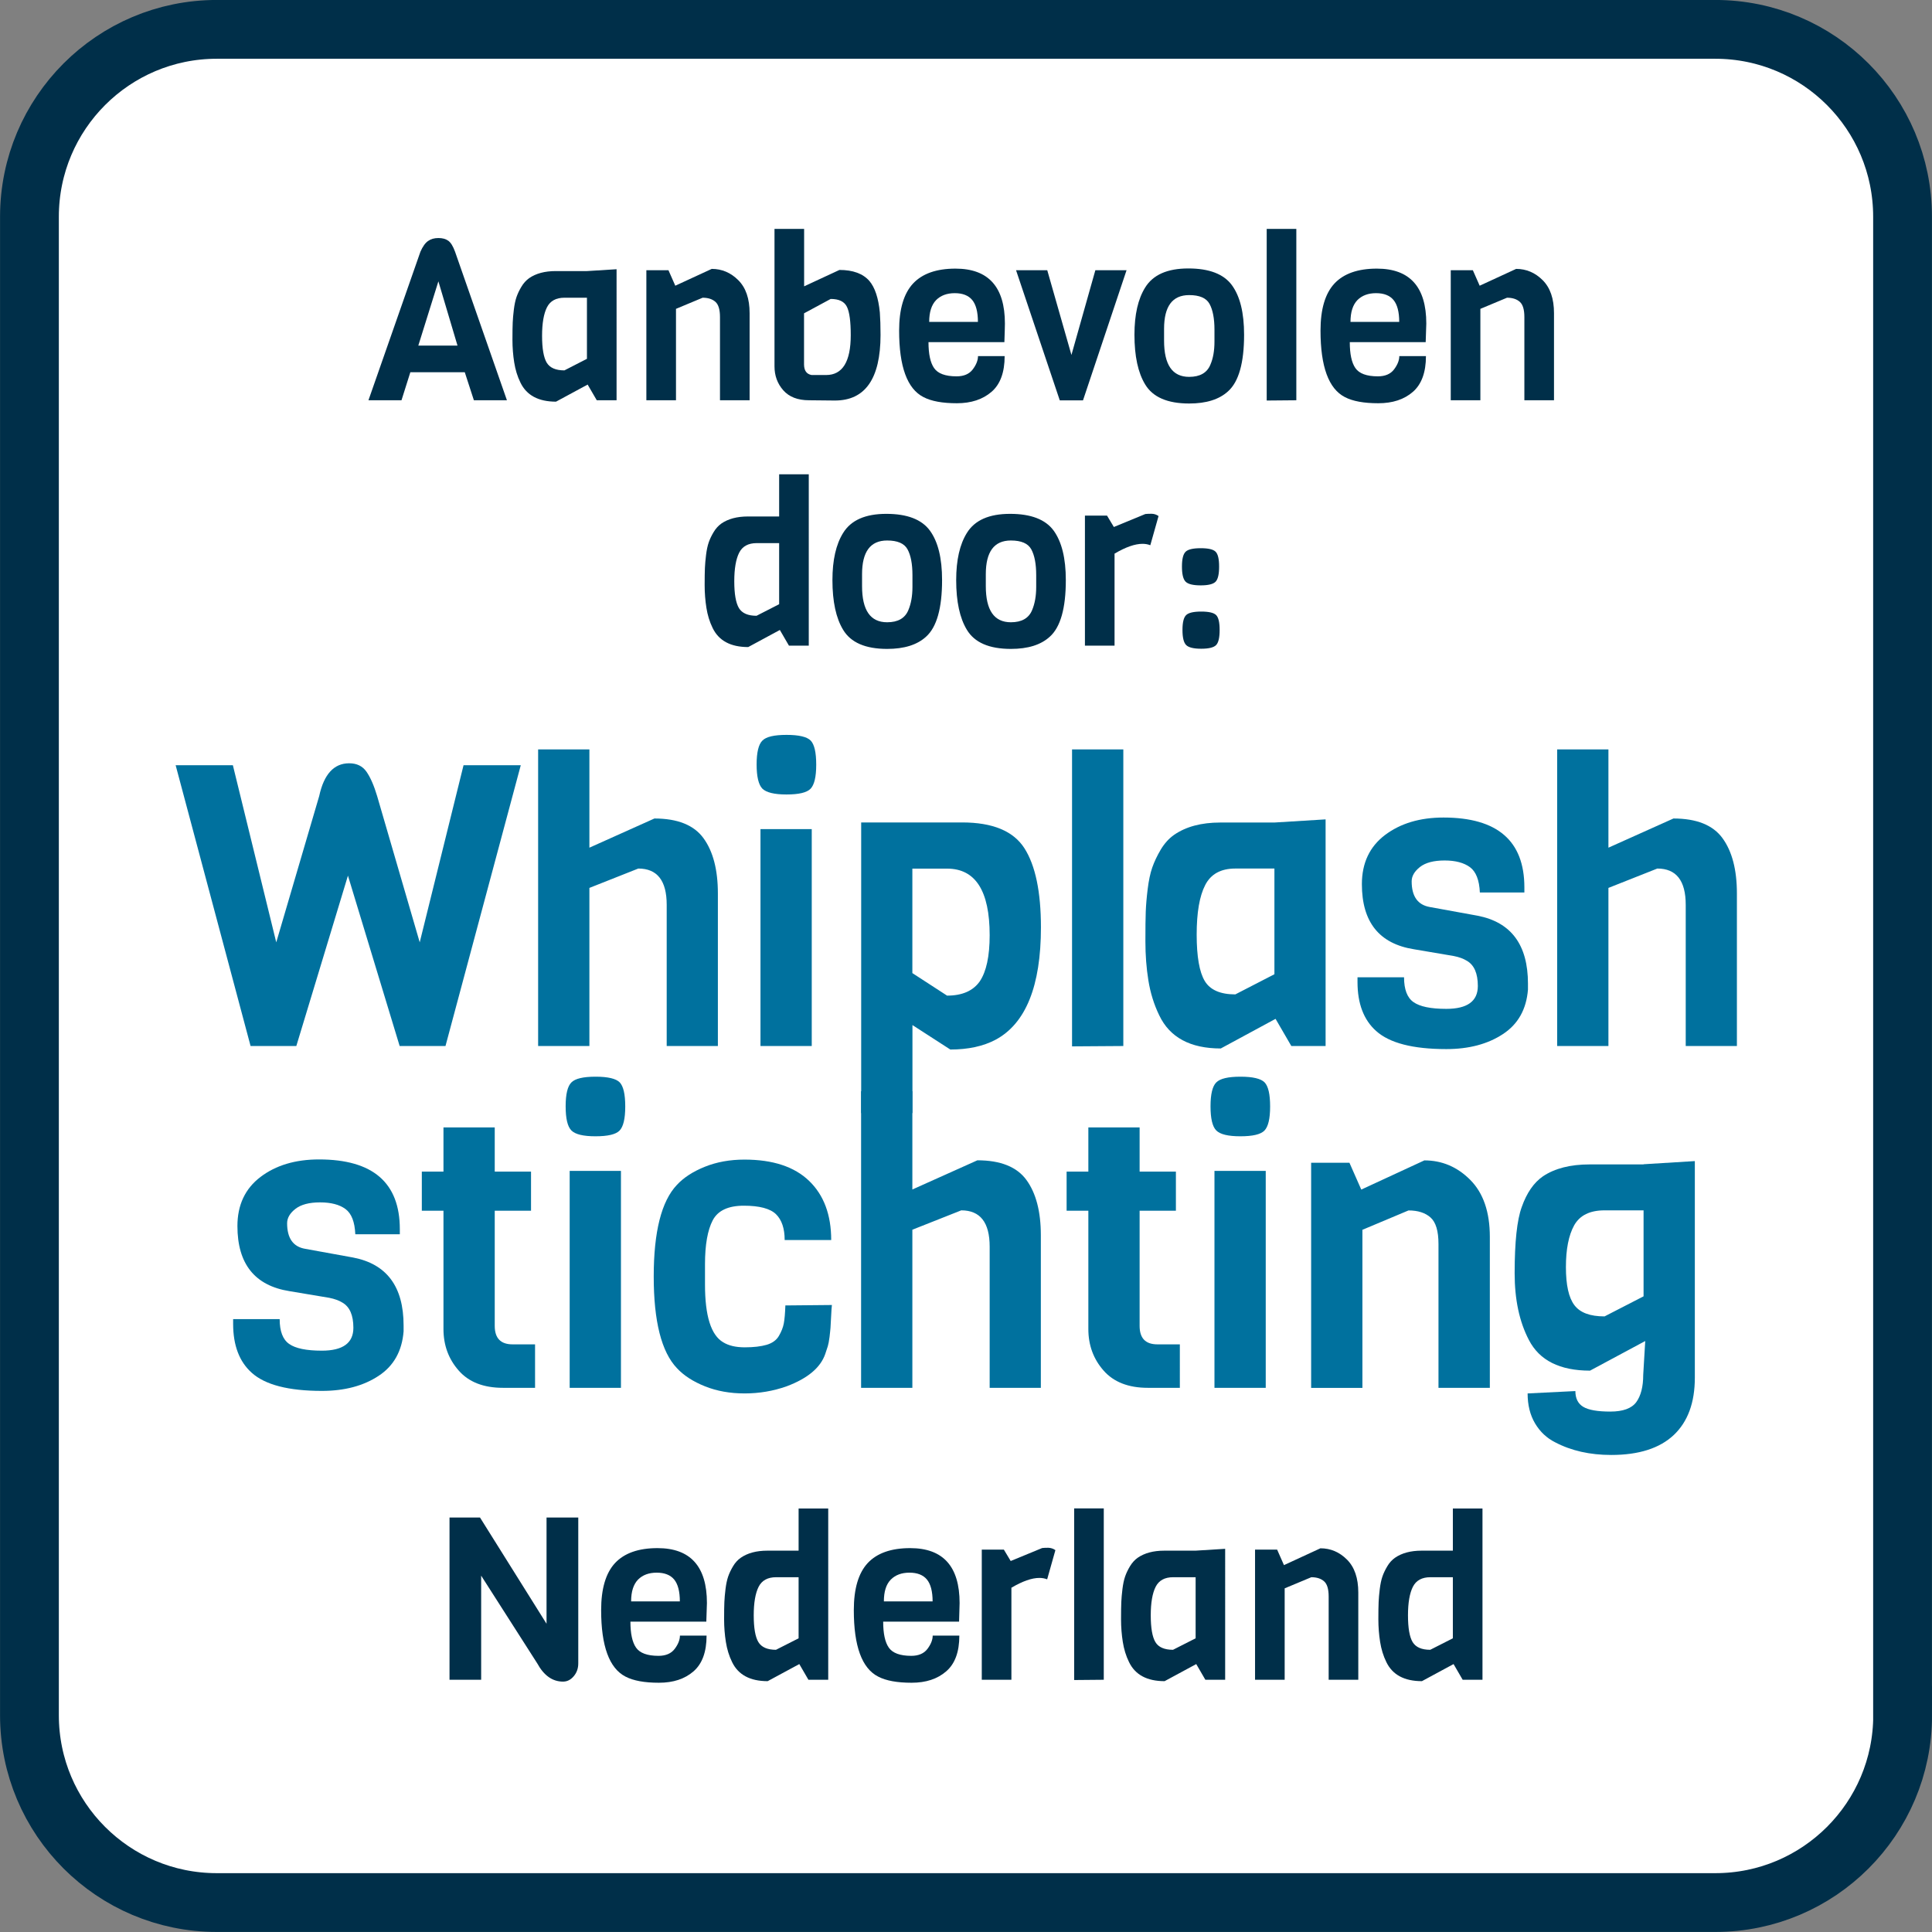 <?xml version="1.0" encoding="utf-8"?>
<!-- Generator: Adobe Illustrator 24.1.3, SVG Export Plug-In . SVG Version: 6.00 Build 0)  -->
<svg version="1.1" id="Laag_1" xmlns="http://www.w3.org/2000/svg" xmlns:xlink="http://www.w3.org/1999/xlink" x="0px" y="0px"
	 viewBox="0 0 220.44 220.44" style="enable-background:new 0 0 220.44 220.44;" xml:space="preserve">
<rect x="0" y="0" width="220.44" height="220.44" fill="#808080" stroke="none"/>
<style type="text/css">
	.st0{fill:#FFFFFF;stroke:#002F49;stroke-width:6.708;stroke-miterlimit:10;}
	.st1{fill:#00719E;}
	.st2{fill:#002F49;}
</style>
<path class="st0" d="M217.09,195.71c0,11.8-9.57,21.37-21.37,21.37H24.73c-11.8,0-21.37-9.57-21.37-21.37V24.73
	c0-11.8,9.57-21.38,21.37-21.38h170.98c11.81,0,21.37,9.57,21.37,21.38V195.71z"/>
<g>
	<path class="st1" d="M59.42,87.31l-8.59,32.04H45.6l-5.9-19.44l-5.89,19.44h-5.22l-8.55-32.04h6.53l4.95,20.21l4.9-16.69
		c0.54-2.49,1.68-3.74,3.42-3.74c0.87,0,1.53,0.32,1.98,0.97c0.45,0.65,0.85,1.57,1.21,2.77l4.86,16.69l5-20.21H59.42z"/>
	<path class="st1" d="M81.92,119.35h-5.85v-16.11c0-2.76-1.08-4.14-3.24-4.14l-5.58,2.21v18.04H61.4V85.51h5.85v11.21l7.42-3.33
		c2.64,0,4.51,0.75,5.6,2.25c1.09,1.5,1.64,3.6,1.64,6.3V119.35z"/>
	<path class="st1" d="M89.75,83.85c1.41,0,2.33,0.22,2.75,0.65c0.42,0.44,0.63,1.35,0.63,2.75s-0.22,2.31-0.65,2.75
		c-0.43,0.44-1.35,0.65-2.75,0.65c-1.39,0-2.31-0.23-2.75-0.67c-0.43-0.45-0.65-1.37-0.65-2.75s0.22-2.29,0.65-2.72
		C87.41,84.06,88.33,83.85,89.75,83.85z M92.62,119.35h-5.85V94.6h5.85V119.35z"/>
	<path class="st1" d="M118.77,105.81c0,6.69-1.73,10.97-5.17,12.82c-1.41,0.75-3.14,1.12-5.17,1.12l-4.32-2.79V127h-5.85V93.84
		h11.52c3.48,0,5.85,0.98,7.11,2.95C118.14,98.75,118.77,101.76,118.77,105.81z M112.92,106.71c0-5.07-1.62-7.6-4.86-7.6h-3.96
		v11.92l3.96,2.57c1.74,0,2.98-0.55,3.74-1.64C112.54,110.85,112.92,109.11,112.92,106.71z"/>
	<path class="st1" d="M128.17,119.35l-5.85,0.04V85.51h5.85V119.35z"/>
	<path class="st1" d="M151.26,119.35h-3.92l-1.8-3.1l-6.25,3.38c-3.48,0-5.82-1.26-7.02-3.78c-0.6-1.23-1.01-2.56-1.24-3.98
		c-0.23-1.42-0.34-2.91-0.34-4.45c0-1.54,0.01-2.68,0.04-3.42c0.03-0.73,0.1-1.59,0.22-2.56c0.12-0.97,0.29-1.79,0.52-2.45
		c0.23-0.66,0.55-1.34,0.97-2.05c0.42-0.7,0.93-1.27,1.53-1.69c1.35-0.93,3.1-1.4,5.26-1.4h6.17l5.85-0.36V119.35z M145.41,111.16
		V99.1h-4.46c-1.65,0-2.8,0.63-3.44,1.89c-0.65,1.26-0.97,3.14-0.97,5.65c0,2.51,0.31,4.27,0.92,5.29c0.61,1.02,1.78,1.53,3.49,1.53
		L145.41,111.16z"/>
	<path class="st1" d="M174.34,112.24v0.67c-0.18,2.25-1.13,3.95-2.86,5.08c-1.73,1.14-3.88,1.71-6.46,1.71
		c-3.81,0-6.48-0.69-8.01-2.07c-1.41-1.26-2.12-3.12-2.12-5.58v-0.54h5.31c0,1.38,0.36,2.33,1.08,2.83
		c0.72,0.51,1.96,0.77,3.74,0.77c2.4,0,3.6-0.87,3.6-2.61c0-1.44-0.42-2.4-1.26-2.88c-0.39-0.24-0.88-0.42-1.49-0.54l-4.54-0.77
		c-3.96-0.63-5.94-3.1-5.94-7.43c0-2.4,0.88-4.27,2.63-5.6c1.76-1.33,3.98-2,6.68-2c6.15,0,9.23,2.66,9.23,7.97v0.58h-5.08
		c-0.06-1.41-0.44-2.37-1.12-2.88c-0.69-0.51-1.66-0.77-2.9-0.77c-1.25,0-2.18,0.25-2.81,0.74c-0.63,0.5-0.95,1.04-0.95,1.64
		c0,1.71,0.69,2.69,2.07,2.93l5.44,0.99C172.42,105.22,174.34,107.8,174.34,112.24z"/>
	<path class="st1" d="M198.19,119.35h-5.85v-16.11c0-2.76-1.08-4.14-3.24-4.14l-5.58,2.21v18.04h-5.85V85.51h5.85v11.21l7.42-3.33
		c2.64,0,4.51,0.75,5.6,2.25c1.09,1.5,1.64,3.6,1.64,6.3V119.35z"/>
	<path class="st1" d="M46.05,151.24v0.67c-0.18,2.25-1.13,3.95-2.86,5.08c-1.73,1.14-3.88,1.71-6.46,1.71
		c-3.81,0-6.48-0.69-8.01-2.07c-1.41-1.26-2.12-3.12-2.12-5.58v-0.54h5.31c0,1.38,0.36,2.33,1.08,2.83
		c0.72,0.51,1.96,0.77,3.73,0.77c2.4,0,3.6-0.87,3.6-2.61c0-1.44-0.42-2.4-1.26-2.88c-0.39-0.24-0.89-0.42-1.49-0.54l-4.54-0.76
		c-3.96-0.63-5.94-3.11-5.94-7.43c0-2.4,0.88-4.27,2.63-5.6c1.75-1.33,3.98-2,6.68-2c6.15,0,9.22,2.66,9.22,7.96v0.58h-5.08
		c-0.06-1.41-0.43-2.37-1.12-2.88c-0.69-0.51-1.66-0.76-2.9-0.76c-1.25,0-2.18,0.25-2.81,0.74s-0.95,1.04-0.95,1.64
		c0,1.71,0.69,2.69,2.07,2.92l5.45,0.99C44.13,144.22,46.05,146.8,46.05,151.24z"/>
	<path class="st1" d="M61.04,158.35h-3.65c-2.22,0-3.91-0.66-5.06-1.98c-1.16-1.32-1.73-2.9-1.73-4.73v-13.5h-2.47v-4.46h2.47v-5.04
		h5.85v5.04h4.14v4.46h-4.14v13.14c0,1.41,0.68,2.11,2.03,2.11h2.57V158.35z"/>
	<path class="st1" d="M67.96,122.85c1.41,0,2.33,0.22,2.75,0.65c0.42,0.44,0.63,1.35,0.63,2.75c0,1.4-0.22,2.31-0.65,2.75
		c-0.43,0.44-1.35,0.65-2.75,0.65c-1.39,0-2.31-0.22-2.75-0.67s-0.65-1.37-0.65-2.75s0.22-2.29,0.65-2.72
		C65.63,123.06,66.55,122.85,67.96,122.85z M70.84,158.35H65V133.6h5.85V158.35z"/>
	<path class="st1" d="M89.61,148.95l5.31-0.05c-0.03,0.24-0.06,0.68-0.09,1.31c-0.03,0.63-0.05,1.06-0.07,1.28
		c-0.02,0.22-0.05,0.58-0.11,1.06c-0.06,0.48-0.13,0.83-0.2,1.06c-0.08,0.22-0.17,0.52-0.29,0.88c-0.54,1.56-2.01,2.79-4.41,3.69
		c-1.53,0.54-3.13,0.81-4.79,0.81s-3.17-0.27-4.52-0.81c-1.35-0.54-2.42-1.23-3.2-2.07c-1.77-1.86-2.65-5.35-2.65-10.46
		s0.88-8.6,2.65-10.46c0.78-0.84,1.85-1.53,3.2-2.07c1.35-0.54,2.85-0.81,4.5-0.81c3.24,0,5.7,0.81,7.38,2.43
		c1.68,1.62,2.52,3.87,2.52,6.75h-5.31c0-1.32-0.33-2.3-0.99-2.95c-0.66-0.64-1.88-0.97-3.67-0.97c-1.79,0-2.97,0.56-3.55,1.67
		c-0.58,1.11-0.88,2.78-0.88,5v2.34c0,3.57,0.69,5.76,2.07,6.57c0.63,0.39,1.45,0.58,2.47,0.58c1.02,0,1.85-0.1,2.5-0.29
		c0.64-0.19,1.11-0.53,1.39-1.01s0.47-0.95,0.56-1.42C89.52,150.53,89.58,149.85,89.61,148.95z"/>
	<path class="st1" d="M118.77,158.35h-5.85v-16.11c0-2.76-1.08-4.14-3.24-4.14l-5.58,2.21v18.04h-5.85v-33.84h5.85v11.21l7.42-3.33
		c2.64,0,4.51,0.75,5.6,2.25c1.09,1.5,1.64,3.6,1.64,6.3V158.35z"/>
	<path class="st1" d="M134.61,158.35h-3.64c-2.22,0-3.91-0.66-5.06-1.98c-1.16-1.32-1.73-2.9-1.73-4.73v-13.5h-2.48v-4.46h2.48
		v-5.04h5.85v5.04h4.14v4.46h-4.14v13.14c0,1.41,0.67,2.11,2.03,2.11h2.56V158.35z"/>
	<path class="st1" d="M141.54,122.85c1.41,0,2.33,0.22,2.75,0.65c0.42,0.44,0.63,1.35,0.63,2.75c0,1.4-0.22,2.31-0.65,2.75
		c-0.43,0.44-1.35,0.65-2.75,0.65c-1.39,0-2.31-0.22-2.75-0.67s-0.65-1.37-0.65-2.75s0.22-2.29,0.65-2.72
		C139.21,123.06,140.13,122.85,141.54,122.85z M144.42,158.35h-5.85V133.6h5.85V158.35z"/>
	<path class="st1" d="M169.98,158.35h-5.85v-16.42c0-1.47-0.3-2.47-0.9-3.01c-0.6-0.54-1.44-0.81-2.52-0.81l-5.26,2.21v18.04h-5.85
		v-25.69h4.37l1.35,3.06l7.2-3.33c2.01,0,3.76,0.74,5.24,2.23c1.48,1.49,2.23,3.65,2.23,6.5V158.35z"/>
	<path class="st1" d="M187.53,132.84l5.85-0.36v24.71c0,2.85-0.8,5.03-2.41,6.55c-1.61,1.51-3.98,2.27-7.13,2.27
		c-2.43,0-4.56-0.48-6.39-1.44c-0.96-0.48-1.73-1.2-2.3-2.16c-0.57-0.96-0.85-2.1-0.85-3.42l5.45-0.27c0,0.84,0.3,1.44,0.9,1.8
		c0.6,0.36,1.63,0.54,3.08,0.54c1.45,0,2.44-0.36,2.97-1.08c0.52-0.72,0.79-1.75,0.79-3.1l0.23-3.87l-6.3,3.38
		c-3.45,0-5.78-1.17-6.98-3.51c-1.08-2.07-1.62-4.6-1.62-7.6c0-3.57,0.27-6.09,0.81-7.56c0.57-1.62,1.38-2.79,2.43-3.51
		c1.35-0.9,3.12-1.35,5.31-1.35H187.53z M187.53,147.91v-9.81h-4.45c-1.68,0-2.83,0.57-3.47,1.71c-0.63,1.14-0.94,2.73-0.94,4.77
		s0.32,3.49,0.97,4.34c0.65,0.86,1.79,1.28,3.44,1.28L187.53,147.91z"/>
</g>
<g>
	<path class="st2" d="M57.84,45.67h-3.77l-1.04-3.2h-6.21l-1.01,3.2h-3.77l5.93-16.95c0.26-0.59,0.55-1,0.87-1.22
		c0.32-0.23,0.71-0.34,1.18-0.34s0.84,0.1,1.13,0.31s0.54,0.62,0.77,1.25L57.84,45.67z M52.2,39.43l-2.18-7.33l-2.29,7.33H52.2z"/>
	<path class="st2" d="M70.35,45.67h-2.26l-1.04-1.79l-3.61,1.95c-2.01,0-3.36-0.73-4.06-2.18c-0.35-0.71-0.58-1.48-0.71-2.3
		c-0.13-0.82-0.2-1.68-0.2-2.57s0.01-1.55,0.03-1.98c0.02-0.42,0.06-0.92,0.13-1.48c0.07-0.56,0.17-1.04,0.3-1.42
		s0.32-0.78,0.56-1.18c0.24-0.41,0.54-0.73,0.88-0.98c0.78-0.54,1.79-0.81,3.04-0.81h3.56l3.38-0.21V45.67z M66.97,40.94v-6.97H64.4
		c-0.95,0-1.62,0.36-1.99,1.09c-0.37,0.73-0.56,1.82-0.56,3.26c0,1.45,0.18,2.47,0.53,3.06c0.36,0.59,1.03,0.88,2.02,0.88
		L66.97,40.94z"/>
	<path class="st2" d="M85.53,45.67h-3.38v-9.49c0-0.85-0.17-1.43-0.52-1.74s-0.83-0.47-1.46-0.47l-3.04,1.27v10.43h-3.38V30.83h2.52
		l0.78,1.77l4.16-1.92c1.16,0,2.17,0.43,3.03,1.29c0.86,0.86,1.29,2.11,1.29,3.76V45.67z"/>
	<path class="st2" d="M95.26,45.7l-2.94-0.03c-1.3,0-2.28-0.38-2.95-1.14c-0.67-0.76-1-1.67-1-2.73V26.12h3.38v6.55l4.03-1.87
		c1.54,0,2.68,0.42,3.41,1.25c0.64,0.75,1.04,1.95,1.2,3.61c0.05,0.69,0.08,1.55,0.08,2.57C100.46,43.21,98.72,45.7,95.26,45.7z
		 M92.6,42.79h1.66c1.87,0,2.81-1.52,2.81-4.55c0-1.54-0.14-2.62-0.43-3.22c-0.29-0.61-0.91-0.91-1.86-0.91l-3.04,1.64v5.85
		C91.75,42.29,92.03,42.68,92.6,42.79z"/>
	<path class="st2" d="M114.6,39.04h-8.66c0,1.35,0.21,2.34,0.64,2.96s1.28,0.94,2.56,0.94c0.83,0,1.45-0.26,1.85-0.79
		c0.4-0.53,0.6-1.04,0.6-1.52h3.04c0,1.85-0.5,3.22-1.5,4.08s-2.31,1.3-3.95,1.3c-1.64,0-2.91-0.23-3.81-0.7
		c-1.86-0.95-2.78-3.48-2.78-7.59c0-2.44,0.53-4.23,1.59-5.37c1.06-1.13,2.67-1.7,4.84-1.7c3.76,0,5.64,2.09,5.64,6.27
		C114.65,37.36,114.64,38.07,114.6,39.04z M106.02,36.73h5.56c0-1.14-0.22-1.98-0.65-2.5c-0.43-0.52-1.1-0.78-1.99-0.78
		c-0.89,0-1.6,0.26-2.13,0.79C106.29,34.78,106.02,35.6,106.02,36.73z"/>
	<path class="st2" d="M128.54,30.83l-4.97,14.85h-2.65l-4.99-14.85h3.56l2.76,9.67l2.73-9.67H128.54z"/>
	<path class="st2" d="M141.95,38.19c0,3.21-0.61,5.36-1.82,6.45c-1.02,0.94-2.5,1.4-4.45,1.4c-2.48,0-4.15-0.73-5.02-2.18
		c-0.81-1.33-1.22-3.22-1.22-5.67c0-2.29,0.41-4.08,1.22-5.38c0.9-1.46,2.54-2.18,4.93-2.18c2.38,0,4.04,0.64,4.97,1.91
		C141.49,33.81,141.95,35.69,141.95,38.19z M138.57,38.97v-1.35c0-1.28-0.19-2.26-0.56-2.94c-0.37-0.68-1.15-1.01-2.33-1.01
		c-1.91,0-2.86,1.28-2.86,3.85v1.35c0,2.76,0.95,4.13,2.86,4.13c1.23,0,2.04-0.46,2.42-1.38C138.42,40.89,138.57,40.01,138.57,38.97
		z"/>
	<path class="st2" d="M147.91,45.67l-3.38,0.03V26.12h3.38V45.67z"/>
	<path class="st2" d="M162.67,39.04h-8.66c0,1.35,0.21,2.34,0.64,2.96s1.28,0.94,2.56,0.94c0.83,0,1.45-0.26,1.85-0.79
		s0.6-1.04,0.6-1.52h3.04c0,1.85-0.5,3.22-1.49,4.08c-1,0.87-2.31,1.3-3.95,1.3c-1.64,0-2.91-0.23-3.81-0.7
		c-1.85-0.95-2.78-3.48-2.78-7.59c0-2.44,0.53-4.23,1.59-5.37c1.06-1.13,2.67-1.7,4.84-1.7c3.76,0,5.64,2.09,5.64,6.27
		C162.73,37.36,162.71,38.07,162.67,39.04z M154.09,36.73h5.56c0-1.14-0.22-1.98-0.65-2.5c-0.43-0.52-1.1-0.78-1.99-0.78
		s-1.6,0.26-2.13,0.79C154.36,34.78,154.09,35.6,154.09,36.73z"/>
	<path class="st2" d="M177.31,45.67h-3.38v-9.49c0-0.85-0.17-1.43-0.52-1.74s-0.83-0.47-1.46-0.47l-3.04,1.27v10.43h-3.38V30.83
		h2.52l0.78,1.77l4.16-1.92c1.16,0,2.17,0.43,3.03,1.29c0.86,0.86,1.29,2.11,1.29,3.76V45.67z"/>
	<path class="st2" d="M92.28,73.67h-2.26l-1.04-1.79l-3.61,1.95c-2.01,0-3.36-0.73-4.06-2.18c-0.35-0.71-0.58-1.48-0.71-2.3
		c-0.13-0.82-0.2-1.68-0.2-2.57s0.01-1.55,0.03-1.98c0.02-0.42,0.06-0.92,0.13-1.48c0.07-0.56,0.17-1.04,0.3-1.42
		s0.32-0.78,0.56-1.18c0.24-0.41,0.54-0.73,0.88-0.98c0.78-0.54,1.79-0.81,3.04-0.81h3.56v-4.81h3.38V73.67z M88.9,68.94v-6.97
		h-2.57c-0.95,0-1.62,0.36-1.99,1.09c-0.37,0.73-0.56,1.82-0.56,3.26c0,1.45,0.18,2.47,0.53,3.06c0.36,0.59,1.03,0.88,2.01,0.88
		L88.9,68.94z"/>
	<path class="st2" d="M107.49,66.19c0,3.21-0.61,5.36-1.82,6.45c-1.02,0.94-2.5,1.4-4.45,1.4c-2.48,0-4.15-0.73-5.02-2.18
		c-0.81-1.33-1.22-3.22-1.22-5.67c0-2.29,0.41-4.08,1.22-5.38c0.9-1.46,2.54-2.18,4.93-2.18c2.38,0,4.04,0.64,4.97,1.91
		C107.03,61.81,107.49,63.69,107.49,66.19z M104.11,66.97v-1.35c0-1.28-0.19-2.26-0.56-2.94c-0.37-0.68-1.15-1.01-2.33-1.01
		c-1.91,0-2.86,1.28-2.86,3.85v1.35c0,2.76,0.95,4.13,2.86,4.13c1.23,0,2.04-0.46,2.42-1.38C103.95,68.89,104.11,68.01,104.11,66.97
		z"/>
	<path class="st2" d="M121.61,66.19c0,3.21-0.61,5.36-1.82,6.45c-1.02,0.94-2.5,1.4-4.45,1.4c-2.48,0-4.15-0.73-5.02-2.18
		c-0.81-1.33-1.22-3.22-1.22-5.67c0-2.29,0.41-4.08,1.22-5.38c0.9-1.46,2.54-2.18,4.93-2.18c2.38,0,4.04,0.64,4.97,1.91
		C121.14,61.81,121.61,63.69,121.61,66.19z M118.23,66.97v-1.35c0-1.28-0.19-2.26-0.56-2.94c-0.37-0.68-1.15-1.01-2.33-1.01
		c-1.91,0-2.86,1.28-2.86,3.85v1.35c0,2.76,0.95,4.13,2.86,4.13c1.23,0,2.04-0.46,2.42-1.38C118.07,68.89,118.23,68.01,118.23,66.97
		z"/>
	<path class="st2" d="M132.19,58.88l-0.94,3.33c-0.26-0.1-0.55-0.16-0.88-0.16c-0.87,0-1.93,0.37-3.2,1.12v10.5h-3.38V58.83h2.52
		l0.78,1.3l3.59-1.48c0.17-0.02,0.41-0.03,0.7-0.03S131.95,58.71,132.19,58.88z"/>
	<path class="st2" d="M138.7,62.95c0.27,0.27,0.4,0.84,0.4,1.7s-0.13,1.44-0.4,1.72c-0.27,0.28-0.84,0.42-1.7,0.42
		c-0.87,0-1.44-0.14-1.72-0.42c-0.28-0.28-0.42-0.85-0.42-1.72s0.14-1.43,0.42-1.7c0.28-0.27,0.85-0.4,1.72-0.4
		C137.87,62.55,138.43,62.68,138.7,62.95z M138.76,70.18c0.27,0.27,0.4,0.84,0.4,1.7s-0.13,1.44-0.4,1.72
		c-0.27,0.28-0.84,0.42-1.7,0.42s-1.44-0.14-1.72-0.42c-0.28-0.28-0.42-0.85-0.42-1.72s0.14-1.43,0.42-1.7
		c0.28-0.27,0.85-0.4,1.72-0.4S138.49,69.91,138.76,70.18z"/>
</g>
<g>
	<path class="st2" d="M65.98,173.15v16.64c0,0.57-0.17,1.06-0.52,1.47c-0.35,0.41-0.75,0.61-1.22,0.61c-1.2,0-2.18-0.69-2.94-2.08
		l-6.4-10.01v11.88h-3.61v-18.51h3.48l7.59,12.12v-12.12H65.98z"/>
	<path class="st2" d="M80.59,185.03h-8.66c0,1.35,0.21,2.34,0.64,2.96s1.28,0.94,2.56,0.94c0.83,0,1.45-0.26,1.85-0.79
		c0.4-0.53,0.6-1.04,0.6-1.52h3.04c0,1.86-0.5,3.22-1.49,4.08c-1,0.87-2.31,1.3-3.95,1.3c-1.64,0-2.91-0.23-3.81-0.7
		c-1.85-0.95-2.78-3.48-2.78-7.59c0-2.44,0.53-4.23,1.59-5.37c1.06-1.13,2.67-1.7,4.84-1.7c3.76,0,5.64,2.09,5.64,6.27
		C80.65,183.35,80.63,184.06,80.59,185.03z M72.01,182.72h5.56c0-1.14-0.22-1.98-0.65-2.5c-0.43-0.52-1.1-0.78-1.99-0.78
		s-1.6,0.26-2.13,0.79C72.28,180.77,72.01,181.59,72.01,182.72z"/>
	<path class="st2" d="M94.5,191.66h-2.26l-1.04-1.79l-3.61,1.95c-2.01,0-3.36-0.73-4.06-2.18c-0.35-0.71-0.58-1.48-0.71-2.3
		c-0.13-0.82-0.2-1.68-0.2-2.57s0.01-1.55,0.03-1.98c0.02-0.42,0.06-0.92,0.13-1.48s0.17-1.04,0.3-1.42
		c0.13-0.38,0.32-0.78,0.56-1.18c0.24-0.41,0.54-0.73,0.88-0.97c0.78-0.54,1.79-0.81,3.04-0.81h3.56v-4.81h3.38V191.66z
		 M91.12,186.93v-6.97h-2.57c-0.95,0-1.62,0.36-1.99,1.09c-0.37,0.73-0.56,1.82-0.56,3.26s0.18,2.47,0.53,3.05
		c0.36,0.59,1.03,0.88,2.01,0.88L91.12,186.93z"/>
	<path class="st2" d="M109.43,185.03h-8.66c0,1.35,0.21,2.34,0.64,2.96s1.28,0.94,2.56,0.94c0.83,0,1.45-0.26,1.85-0.79
		c0.4-0.53,0.6-1.04,0.6-1.52h3.04c0,1.86-0.5,3.22-1.5,4.08c-1,0.87-2.31,1.3-3.95,1.3c-1.64,0-2.91-0.23-3.81-0.7
		c-1.86-0.95-2.78-3.48-2.78-7.59c0-2.44,0.53-4.23,1.59-5.37c1.06-1.13,2.67-1.7,4.84-1.7c3.76,0,5.64,2.09,5.64,6.27
		C109.48,183.35,109.46,184.06,109.43,185.03z M100.85,182.72h5.56c0-1.14-0.22-1.98-0.65-2.5c-0.43-0.52-1.1-0.78-1.99-0.78
		c-0.89,0-1.6,0.26-2.13,0.79C101.11,180.77,100.85,181.59,100.85,182.72z"/>
	<path class="st2" d="M120.42,176.87l-0.94,3.33c-0.26-0.1-0.55-0.16-0.88-0.16c-0.87,0-1.93,0.37-3.2,1.12v10.5h-3.38v-14.85h2.52
		l0.78,1.3l3.59-1.48c0.17-0.02,0.41-0.03,0.7-0.03C119.91,176.61,120.18,176.7,120.42,176.87z"/>
	<path class="st2" d="M125.94,191.66l-3.38,0.03v-19.58h3.38V191.66z"/>
	<path class="st2" d="M139.79,191.66h-2.26l-1.04-1.79l-3.61,1.95c-2.01,0-3.36-0.73-4.06-2.18c-0.35-0.71-0.58-1.48-0.71-2.3
		c-0.13-0.82-0.2-1.68-0.2-2.57s0.01-1.55,0.03-1.98c0.02-0.42,0.06-0.92,0.13-1.48c0.07-0.56,0.17-1.04,0.3-1.42
		c0.13-0.38,0.32-0.78,0.56-1.18s0.54-0.73,0.88-0.97c0.78-0.54,1.79-0.81,3.04-0.81h3.56l3.38-0.21V191.66z M136.42,186.93v-6.97
		h-2.57c-0.95,0-1.62,0.36-1.99,1.09c-0.37,0.73-0.56,1.82-0.56,3.26s0.18,2.47,0.53,3.05c0.35,0.59,1.03,0.88,2.01,0.88
		L136.42,186.93z"/>
	<path class="st2" d="M154.98,191.66h-3.38v-9.49c0-0.85-0.17-1.43-0.52-1.74c-0.35-0.31-0.83-0.47-1.46-0.47l-3.04,1.27v10.43
		h-3.38v-14.85h2.52l0.78,1.77l4.16-1.92c1.16,0,2.17,0.43,3.03,1.29c0.86,0.86,1.29,2.11,1.29,3.76V191.66z"/>
	<path class="st2" d="M169.15,191.66h-2.26l-1.04-1.79l-3.61,1.95c-2.01,0-3.36-0.73-4.06-2.18c-0.35-0.71-0.58-1.48-0.71-2.3
		c-0.13-0.82-0.2-1.68-0.2-2.57s0.01-1.55,0.03-1.98c0.02-0.42,0.06-0.92,0.13-1.48s0.17-1.04,0.3-1.42
		c0.13-0.38,0.32-0.78,0.56-1.18c0.24-0.41,0.54-0.73,0.88-0.97c0.78-0.54,1.79-0.81,3.04-0.81h3.56v-4.81h3.38V191.66z
		 M165.77,186.93v-6.97h-2.57c-0.95,0-1.62,0.36-1.99,1.09c-0.37,0.73-0.56,1.82-0.56,3.26s0.18,2.47,0.53,3.05
		c0.36,0.59,1.03,0.88,2.01,0.88L165.77,186.93z"/>
</g>
</svg>
